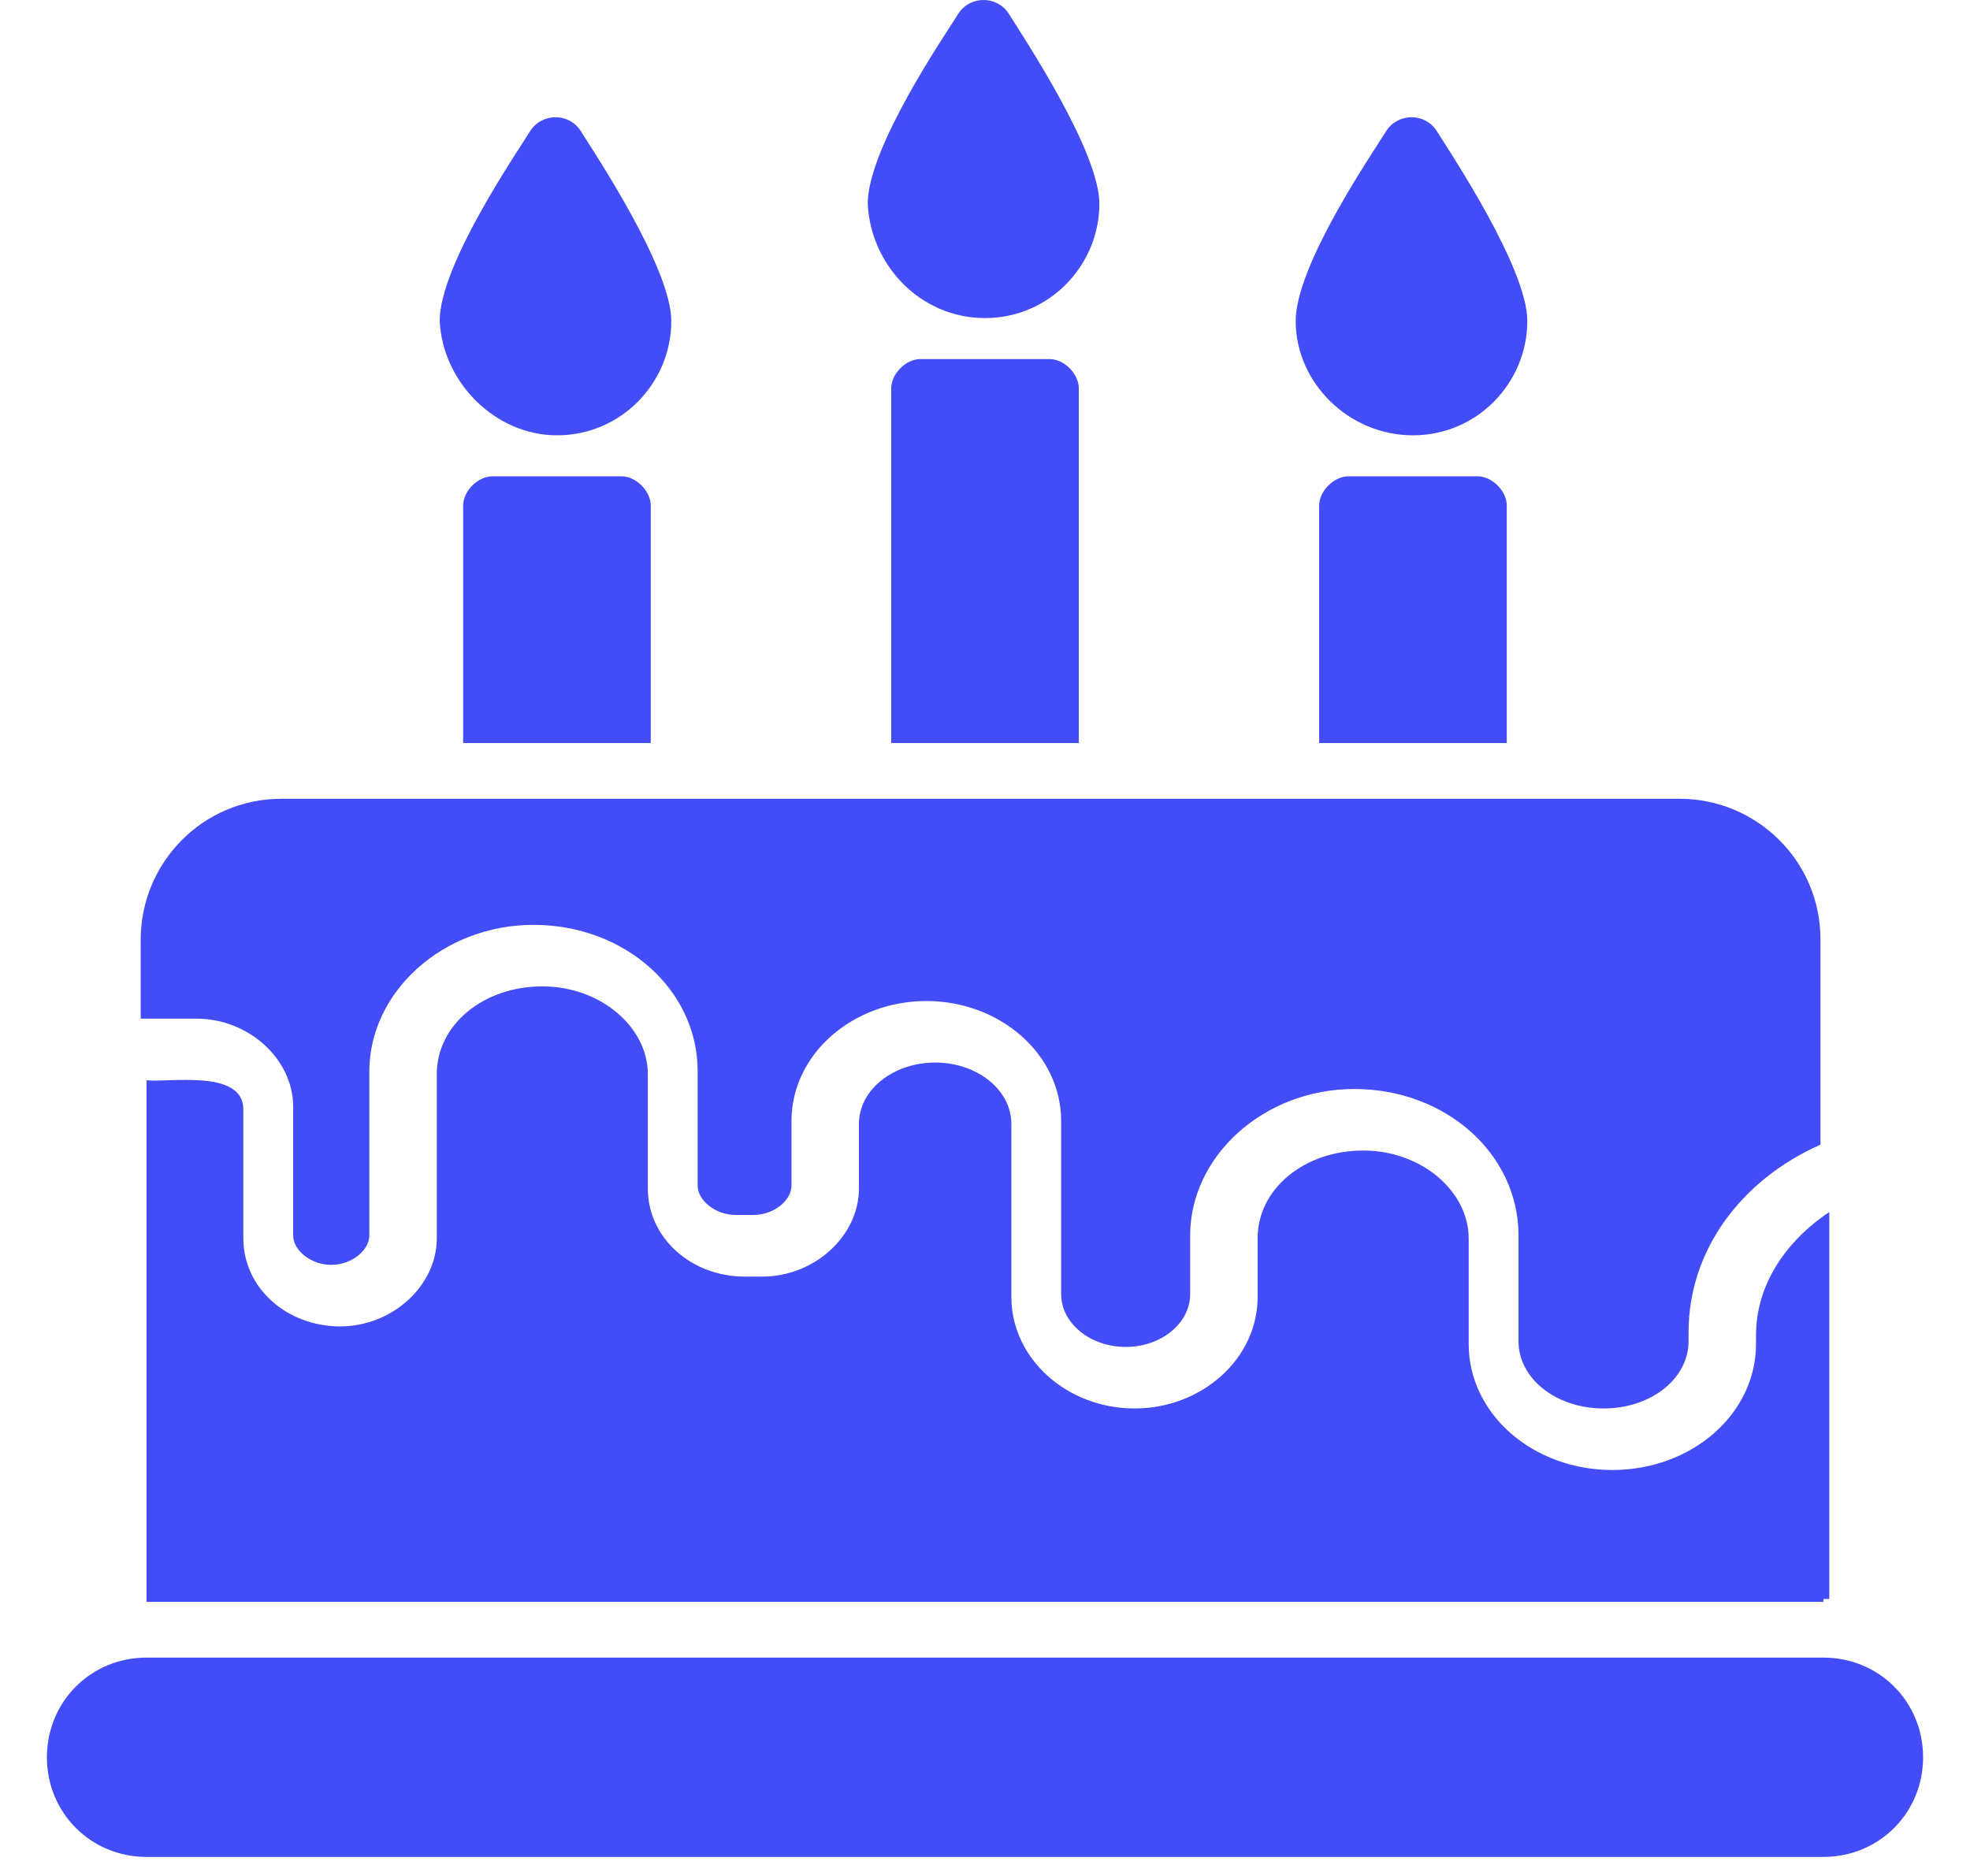 <svg width="21" height="20" viewBox="0 0 21 20" fill="none" xmlns="http://www.w3.org/2000/svg">
<g clip-path="url(#clip0_2792_18)">
<path d="M3.125 11.797V13.172C3.125 13.328 3.312 13.485 3.531 13.485C3.75 13.485 3.937 13.328 3.937 13.172V11.422C3.937 10.578 4.719 9.86 5.687 9.86C6.656 9.86 7.437 10.547 7.437 11.422V12.641C7.437 12.797 7.625 12.953 7.844 12.953H8.031C8.25 12.953 8.437 12.797 8.437 12.641V11.953C8.437 11.235 9.094 10.672 9.875 10.672C10.656 10.672 11.312 11.235 11.312 11.953V13.797C11.312 14.11 11.625 14.36 12 14.36C12.375 14.36 12.687 14.11 12.687 13.797V13.172C12.687 12.328 13.469 11.61 14.437 11.61C15.406 11.61 16.187 12.297 16.187 13.172V14.297C16.187 14.703 16.594 15.016 17.094 15.016C17.594 15.016 18 14.703 18 14.297V14.203C18 13.328 18.562 12.578 19.406 12.203V10.016C19.406 9.172 18.719 8.516 17.906 8.516H3C2.156 8.516 1.5 9.203 1.5 10.016V10.86H2.094C2.656 10.86 3.125 11.297 3.125 11.797Z" fill="#424DF8"></path>
<path d="M19.437 17.047H19.5V12.922C19.031 13.235 18.719 13.703 18.719 14.235V14.328C18.719 15.078 18.031 15.672 17.187 15.672C16.344 15.672 15.656 15.078 15.656 14.328V13.203C15.656 12.703 15.156 12.266 14.531 12.266C13.906 12.266 13.406 12.672 13.406 13.203V13.828C13.406 14.485 12.812 15.016 12.094 15.016C11.375 15.016 10.781 14.485 10.781 13.828V11.985C10.781 11.61 10.406 11.328 9.969 11.328C9.531 11.328 9.156 11.61 9.156 11.985V12.672C9.156 13.172 8.687 13.61 8.125 13.61H7.937C7.375 13.61 6.906 13.203 6.906 12.672V11.453C6.906 10.953 6.406 10.516 5.781 10.516C5.156 10.516 4.656 10.922 4.656 11.453V13.203C4.656 13.703 4.187 14.141 3.625 14.141C3.062 14.141 2.594 13.735 2.594 13.203V11.828C2.594 11.391 1.781 11.547 1.562 11.516V17.078H19.437V17.047Z" fill="#424DF8"></path>
<path d="M19.437 17.672H1.562C0.969 17.672 0.5 18.141 0.5 18.735C0.5 19.328 0.969 19.797 1.562 19.797H19.437C20.031 19.797 20.5 19.328 20.5 18.735C20.5 18.141 20.031 17.672 19.437 17.672Z" fill="#424DF8"></path>
<path d="M14.375 5.078C14.219 5.078 14.062 5.235 14.062 5.391V7.922H16.062V5.391C16.062 5.235 15.906 5.078 15.75 5.078H14.375Z" fill="#424DF8"></path>
<path d="M9.812 3.828C9.656 3.828 9.5 3.985 9.5 4.141V7.922H11.5V4.141C11.5 3.985 11.344 3.828 11.187 3.828H9.812Z" fill="#424DF8"></path>
<path d="M5.25 5.078C5.094 5.078 4.937 5.235 4.937 5.391V7.922H6.937V5.391C6.937 5.235 6.781 5.078 6.625 5.078H5.25Z" fill="#424DF8"></path>
<path d="M15.062 4.641C15.75 4.641 16.281 4.078 16.281 3.422C16.281 2.86 15.469 1.641 15.312 1.391C15.187 1.203 14.906 1.203 14.781 1.391C14.625 1.641 13.812 2.828 13.812 3.422C13.812 4.078 14.375 4.641 15.062 4.641Z" fill="#424DF8"></path>
<path d="M10.5 3.391C11.187 3.391 11.719 2.828 11.719 2.172C11.719 1.61 10.906 0.391 10.75 0.141C10.625 -0.047 10.344 -0.047 10.219 0.141C10.062 0.391 9.25 1.578 9.25 2.172C9.281 2.828 9.812 3.391 10.5 3.391Z" fill="#424DF8"></path>
<path d="M5.937 4.641C6.625 4.641 7.156 4.078 7.156 3.422C7.156 2.86 6.344 1.641 6.187 1.391C6.062 1.203 5.781 1.203 5.656 1.391C5.5 1.641 4.687 2.828 4.687 3.422C4.719 4.078 5.281 4.641 5.937 4.641Z" fill="#424DF8"></path>
</g>
<defs>
<clipPath id="clip0_2792_18">
<rect width="20" height="20" fill="white" transform="translate(0.5)"></rect>
</clipPath>
</defs>
</svg>
